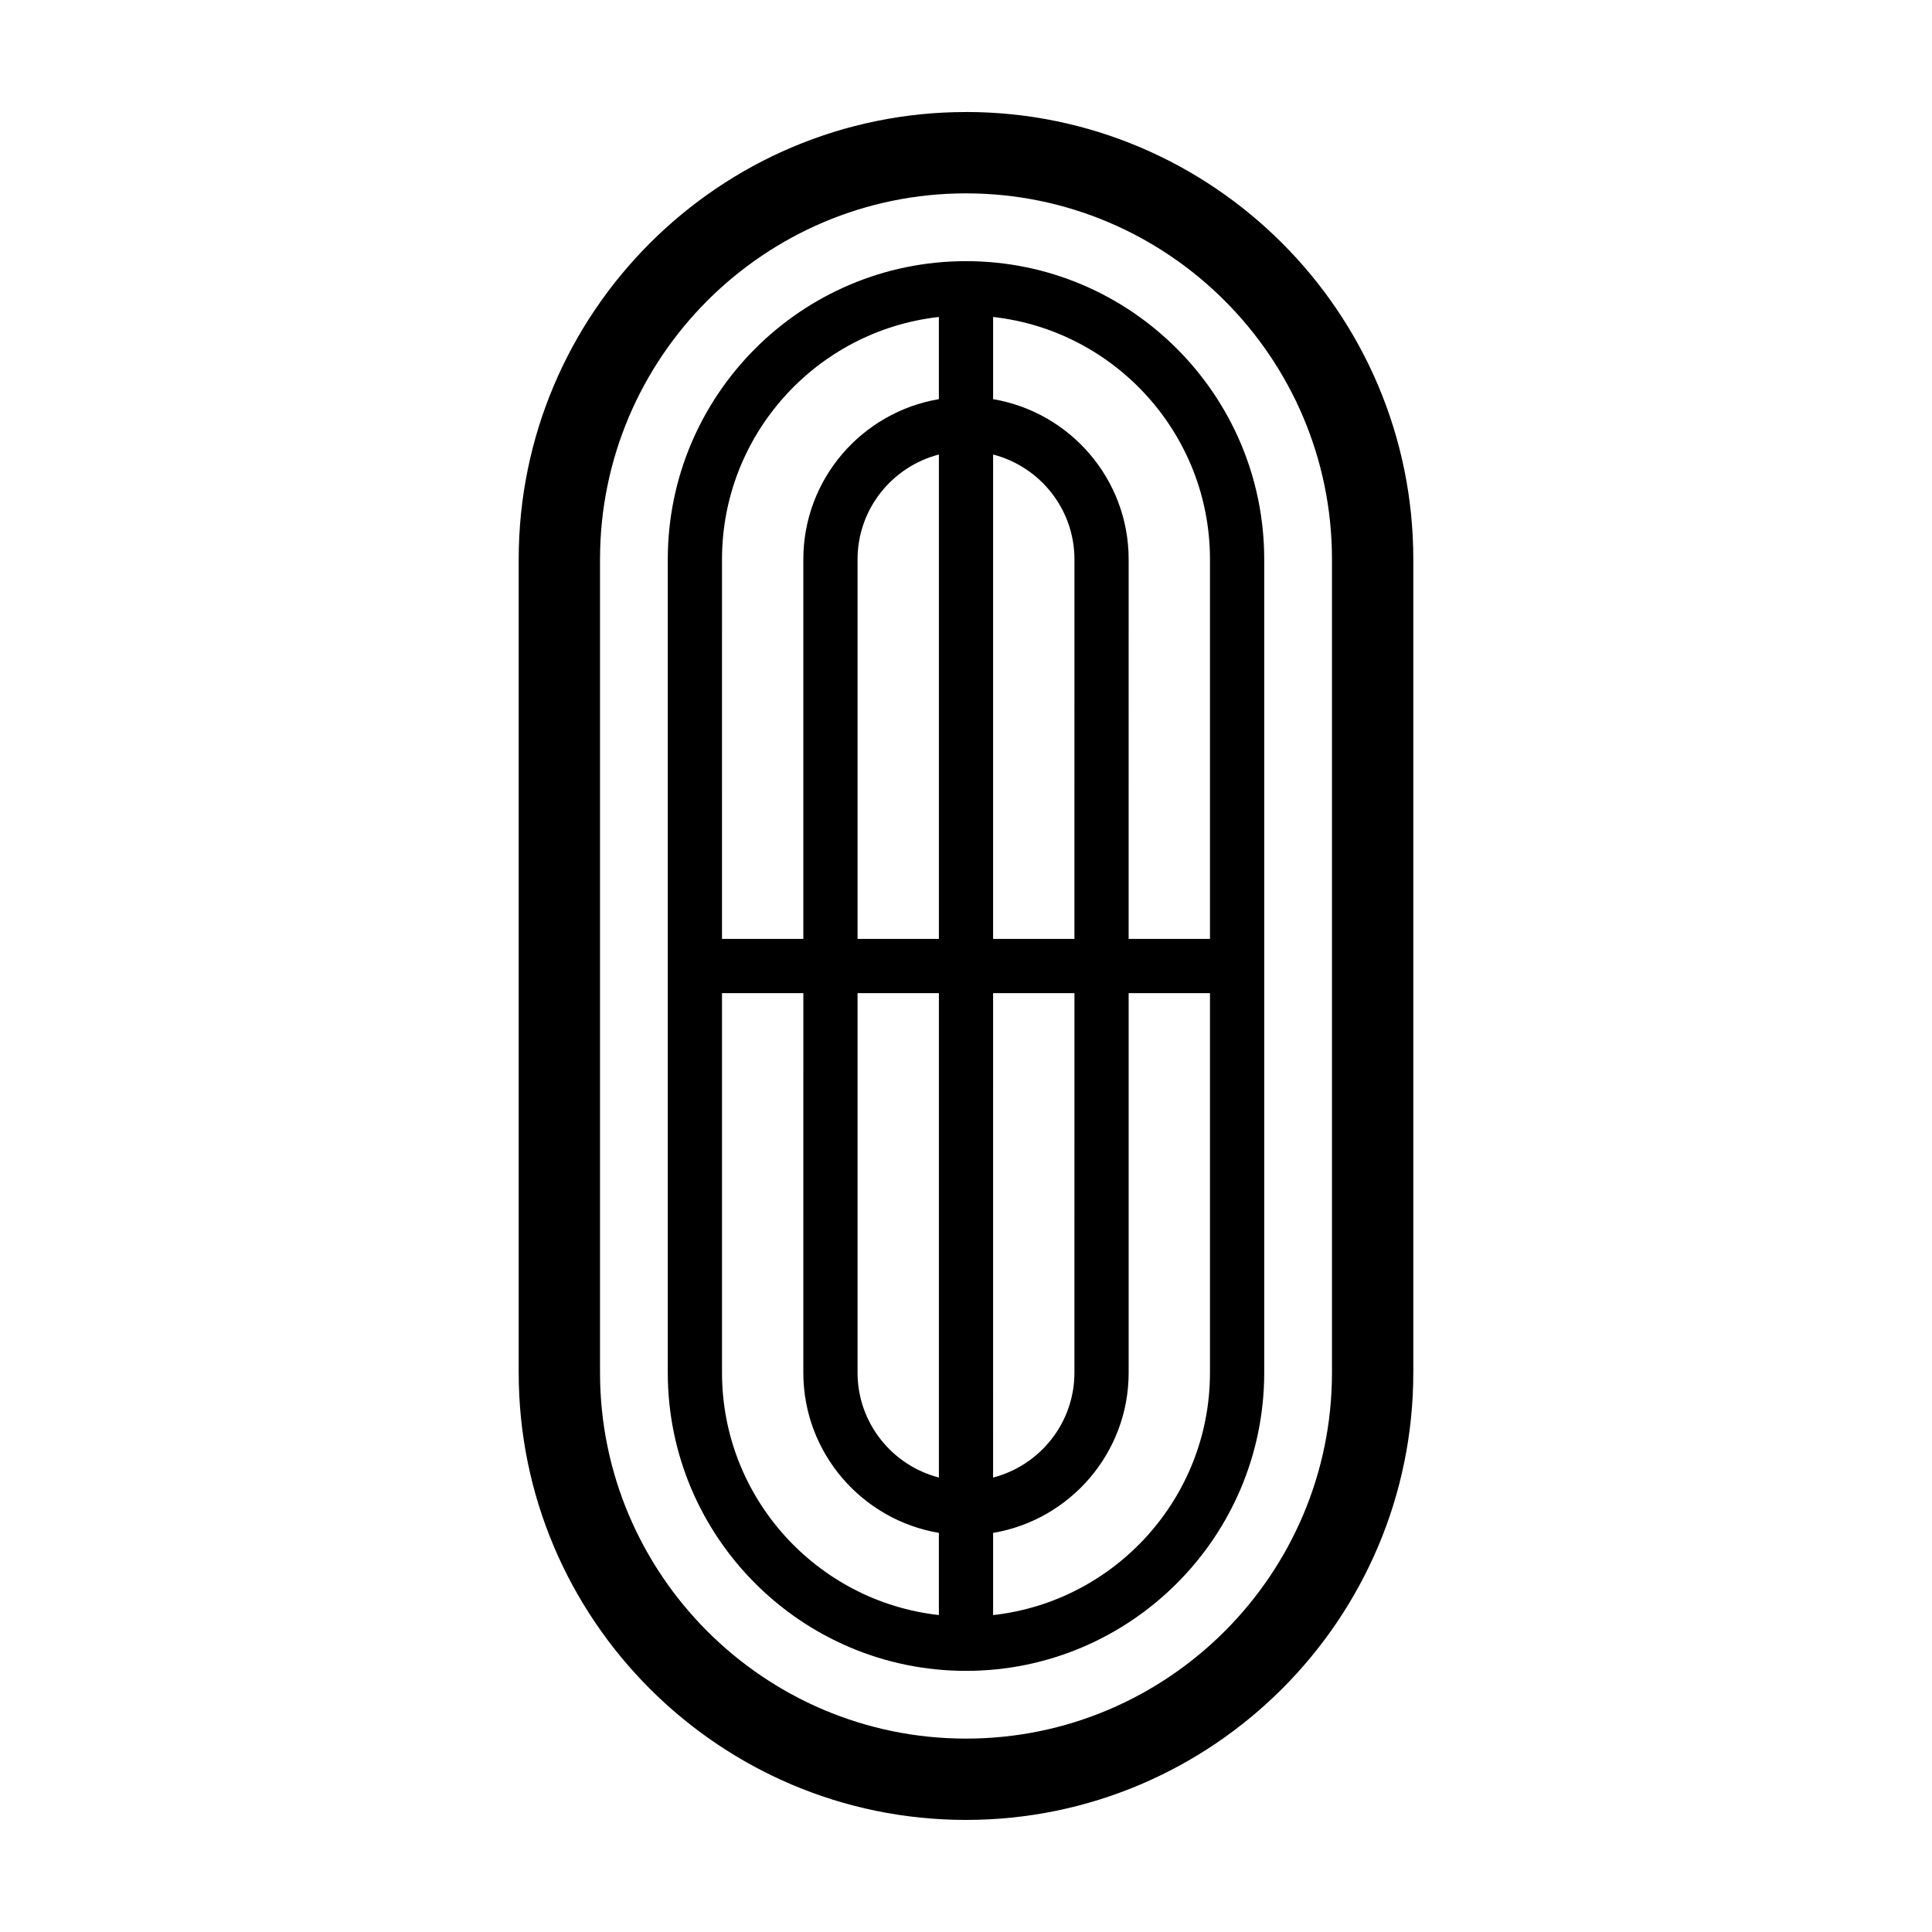<?xml version="1.0" encoding="UTF-8"?>
<!-- Uploaded to: SVG Repo, www.svgrepo.com, Generator: SVG Repo Mixer Tools -->
<svg fill="#000000" width="800px" height="800px" version="1.1" viewBox="144 144 512 512" xmlns="http://www.w3.org/2000/svg">
 <g>
  <path d="m400 173.69c-65.363 0-118.54 53.184-118.54 118.54v215.53c0 65.371 53.184 118.54 118.54 118.54 65.359-0.004 118.54-53.176 118.54-118.55v-215.53c0-65.363-53.176-118.54-118.54-118.54zm96.988 334.07c0 53.48-43.508 96.988-96.988 96.988s-96.988-43.508-96.988-96.988v-215.53c0-53.473 43.508-96.988 96.988-96.988s96.988 43.516 96.988 96.988z"/>
  <path d="m400 213.21c-43.574 0-79.031 35.449-79.031 79.027v215.53c0 43.574 35.453 79.031 79.031 79.031s79.031-35.453 79.031-79.035v-215.53c0-43.582-35.457-79.027-79.031-79.027zm28.734 179.61h-21.555l0.004-128.37c12.375 3.203 21.555 14.426 21.555 27.789zm-57.473 14.371h21.555v128.37c-12.375-3.203-21.555-14.43-21.555-27.797zm0-14.371v-100.58c0-13.359 9.18-24.586 21.555-27.789v128.37l-21.555-0.004zm35.922 14.371h21.555l-0.004 100.58c0 13.359-9.18 24.59-21.555 27.797zm-14.371-179.19v21.781c-20.355 3.438-35.922 21.137-35.922 42.457v100.58h-21.555l0.004-100.58c0-33.223 25.195-60.645 57.473-64.238zm-57.473 279.77v-100.58h21.555l-0.004 100.58c0 21.316 15.566 39.023 35.922 42.461v21.773c-32.277-3.586-57.473-31.012-57.473-64.234zm71.844 64.238v-21.773c20.355-3.438 35.922-21.141 35.922-42.461v-100.58h21.555l-0.004 100.58c0 33.223-25.195 60.648-57.473 64.238zm57.473-179.19h-21.555l0.004-100.58c0-21.316-15.566-39.02-35.922-42.457v-21.781c32.277 3.594 57.473 31.016 57.473 64.234z"/>
 </g>
</svg>
